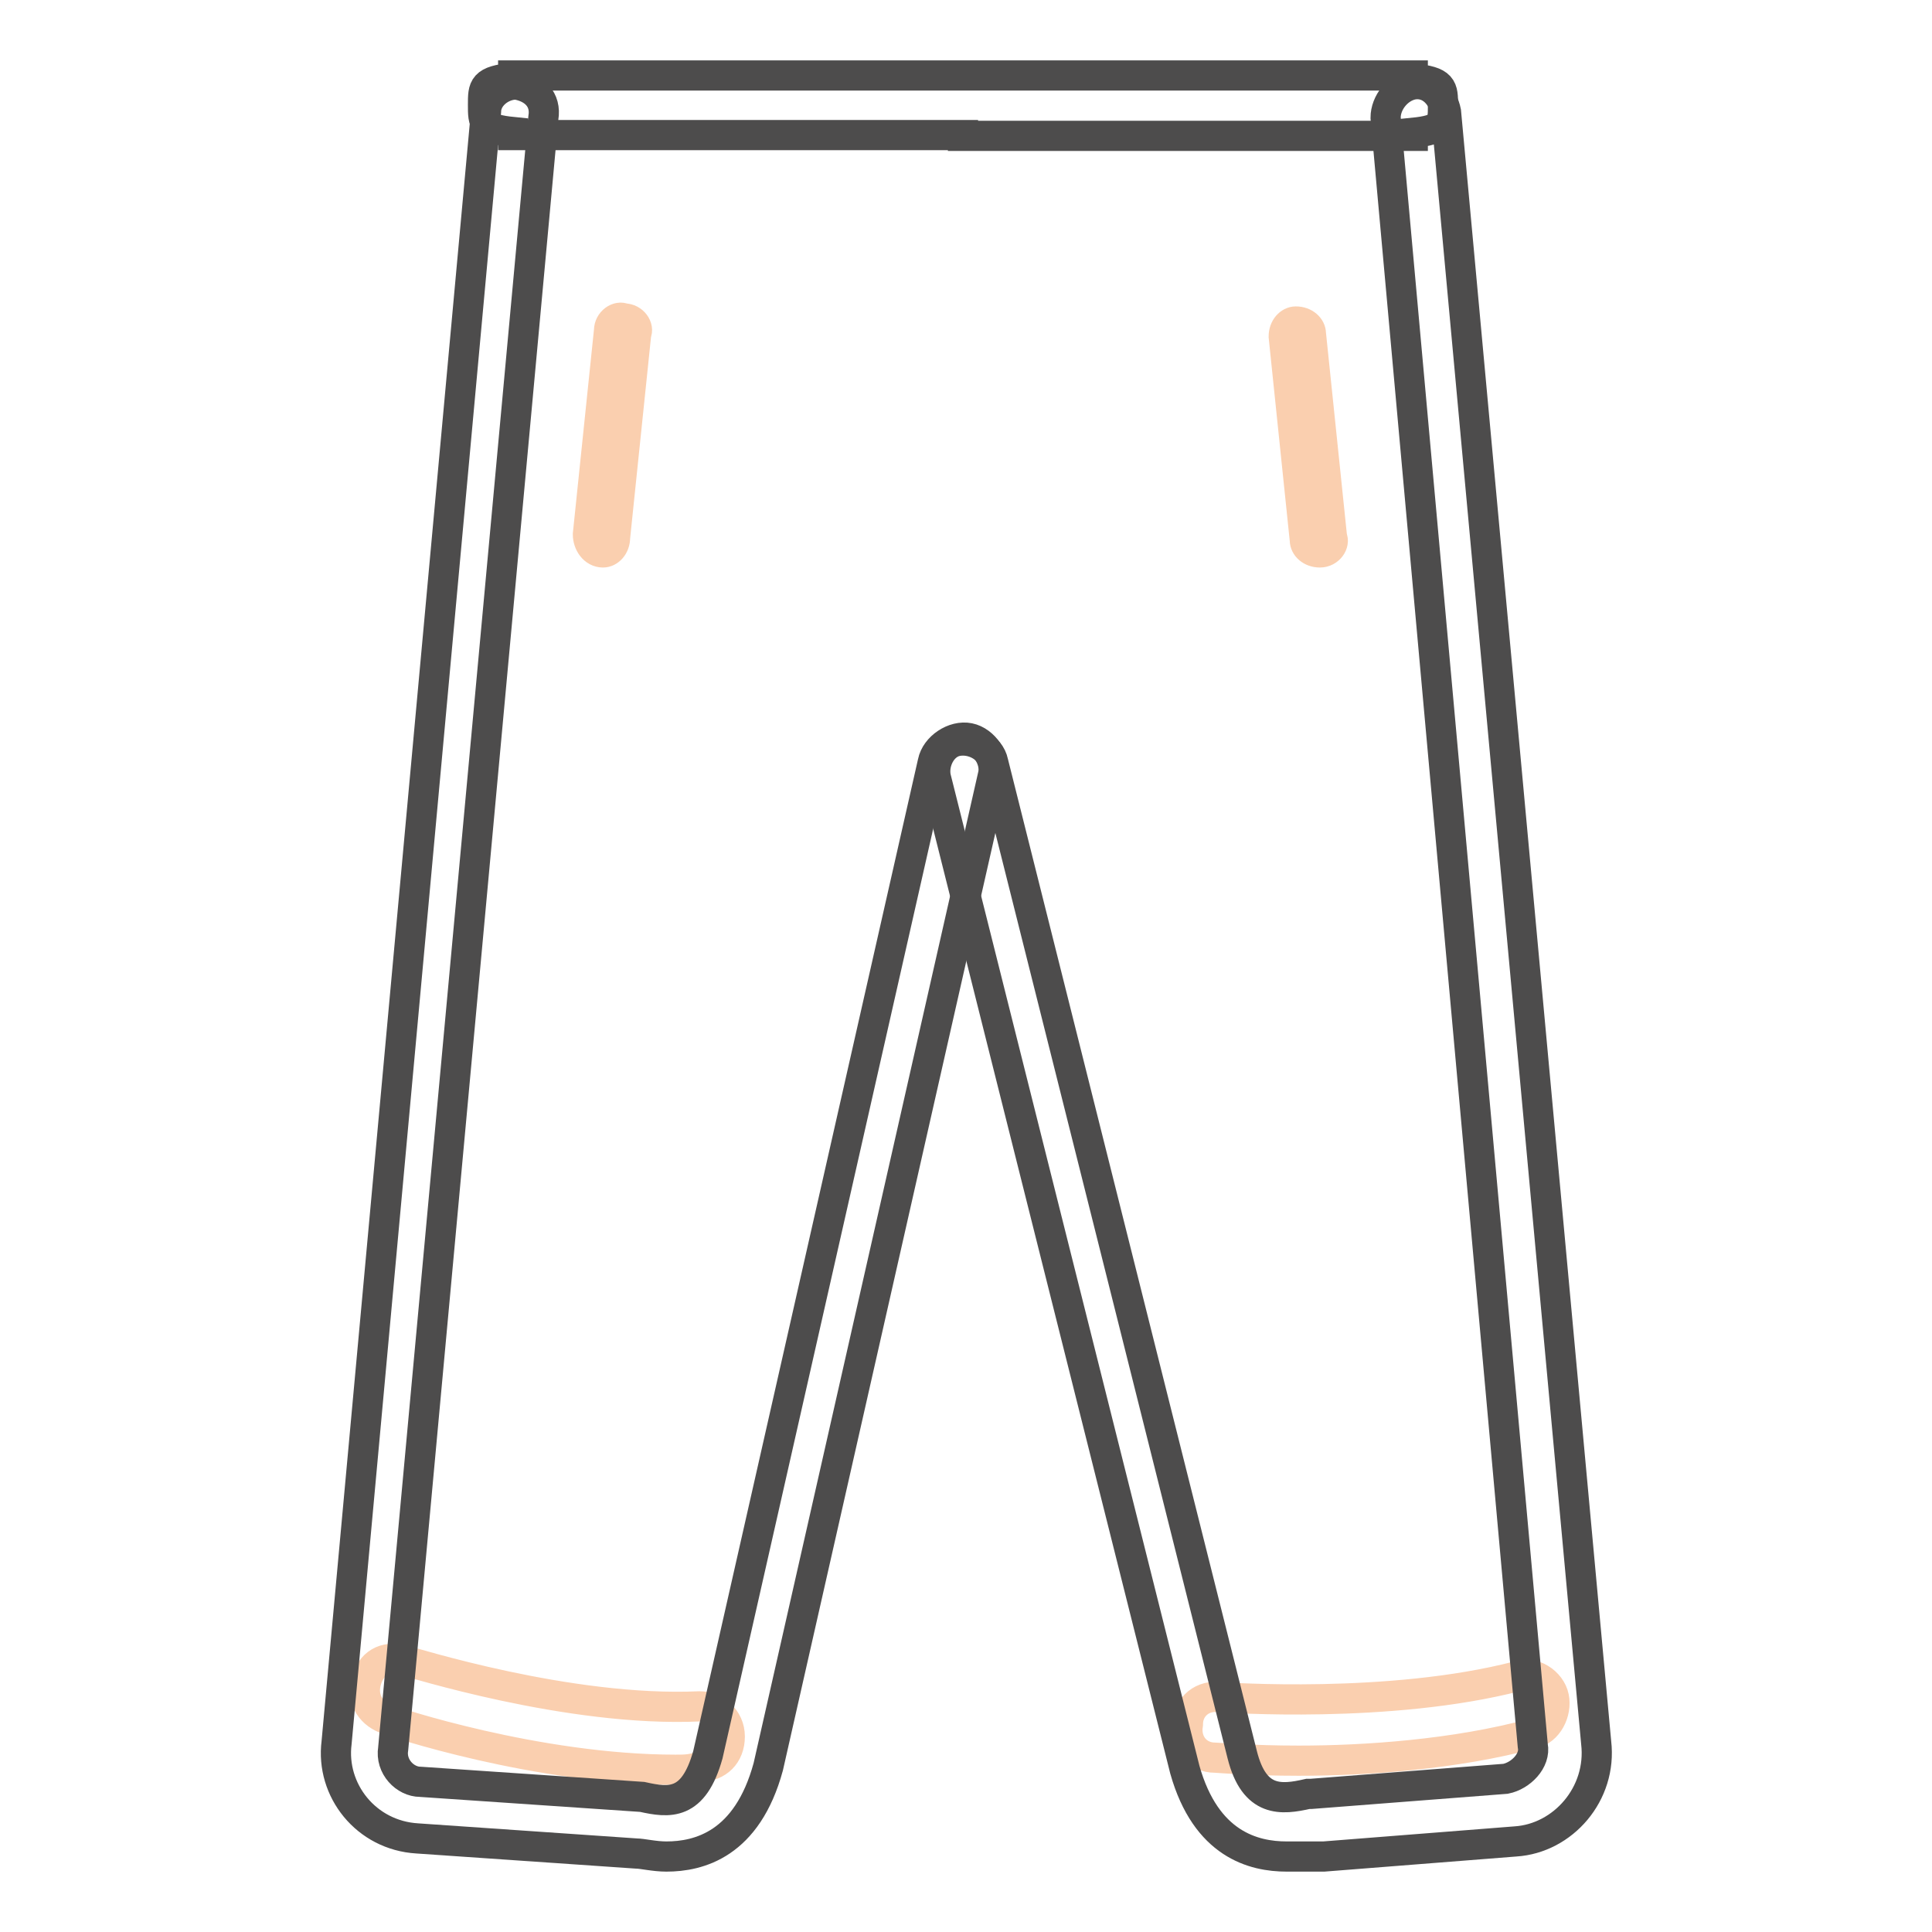 <?xml version="1.0" encoding="utf-8"?>
<!-- Svg Vector Icons : http://www.onlinewebfonts.com/icon -->
<!DOCTYPE svg PUBLIC "-//W3C//DTD SVG 1.1//EN" "http://www.w3.org/Graphics/SVG/1.1/DTD/svg11.dtd">
<svg version="1.1" xmlns="http://www.w3.org/2000/svg" xmlns:xlink="http://www.w3.org/1999/xlink" x="0px" y="0px" viewBox="0 0 256 256" enable-background="new 0 0 256 256" xml:space="preserve">
<g> <path stroke-width="4" fill-opacity="0" stroke="#facfaf"  d="M172.1,233.3c-6.4,0-10.7-0.4-11.1-0.4c-2.4,0-4-2-3.6-4.4c0-2.4,2-4,4.4-3.6c0.4,0,22.3,1.6,39.3-2.8 c2-0.8,4.4,0.8,4.8,2.8c0.4,2-0.8,4.4-2.8,4.8C192.8,232.5,180.8,233.3,172.1,233.3L172.1,233.3z M89.5,234.5 c-18.3,0-37.7-6.4-38.5-6.8c-2-0.8-3.2-2.8-2.4-5.2c0.8-2.4,2.8-3.2,5.2-2.4c0.4,0,21.5,6.8,38.9,6c2,0,4,1.6,4,4c0,2.4-1.6,4-4,4 C91.5,234.5,90.7,234.5,89.5,234.5z"/> <path stroke-width="4" fill-opacity="0" stroke="#4d4c4c"  d="M127.6,17.9H68v-0.4c-4-0.4-4-1.2-4-3.6c0-2.4,0-3.2,4-3.6V10h119.2v0.4c4,0.4,4,1.2,4,3.6 c0,2.4,0,3.2-4,3.6v0.4H127.6z"/> <path stroke-width="4" fill-opacity="0" stroke="#4d4c4c"  d="M88.3,246c-1.6,0-3.2-0.4-4-0.4l-29-2c-6.8-0.4-11.5-6.4-10.7-12.7L64.4,14.8c0-2,2-3.6,4-3.6 c2.4,0.4,4,2,3.6,4.4L52.1,231.7c-0.4,2.4,1.6,4.4,3.6,4.4l29.4,2c3.6,0.8,6.8,1.2,8.7-5.6L123.6,101c0.4-2,2.8-3.6,4.8-3.2 c2,0.4,3.6,2.8,3.2,4.8l-29.8,131.5C99,244.4,92.6,246,88.3,246z"/> <path stroke-width="4" fill-opacity="0" stroke="#4d4c4c"  d="M170.5,246c-4.4,0-10.7-1.6-13.5-11.5L124,103c-0.4-2,0.8-4.4,2.8-4.8c2-0.4,4.4,0.8,4.8,2.8l33,131.5 c1.6,6.4,5.2,6,8.7,5.2h0.4l25.8-2c2-0.4,4-2.4,3.6-4.4L183.6,15.6c0-2,1.6-4,3.6-4.4c2.4-0.4,4,1.6,4.4,3.6l19.9,216.1 c0.8,6.8-4.4,12.7-10.7,13.1l-25.4,2H170.5L170.5,246z"/> <path stroke-width="4" fill-opacity="0" stroke="#facfaf"  d="M79.9,73.2C79.5,73.2,79.5,73.2,79.9,73.2c-1.2,0-2-1.2-2-2.4l2.8-27c0-1.2,1.2-2,2-1.6c1.2,0,2,1.2,1.6,2 l-2.8,27C81.5,72.4,80.7,73.2,79.9,73.2z M174.9,73.2c-1.2,0-2-0.8-2-1.6l-2.8-27c0-1.2,0.8-2,1.6-2c1.2,0,2,0.8,2,1.6l2.8,27 C176.9,72,176.1,73.2,174.9,73.2z"/></g>
</svg>